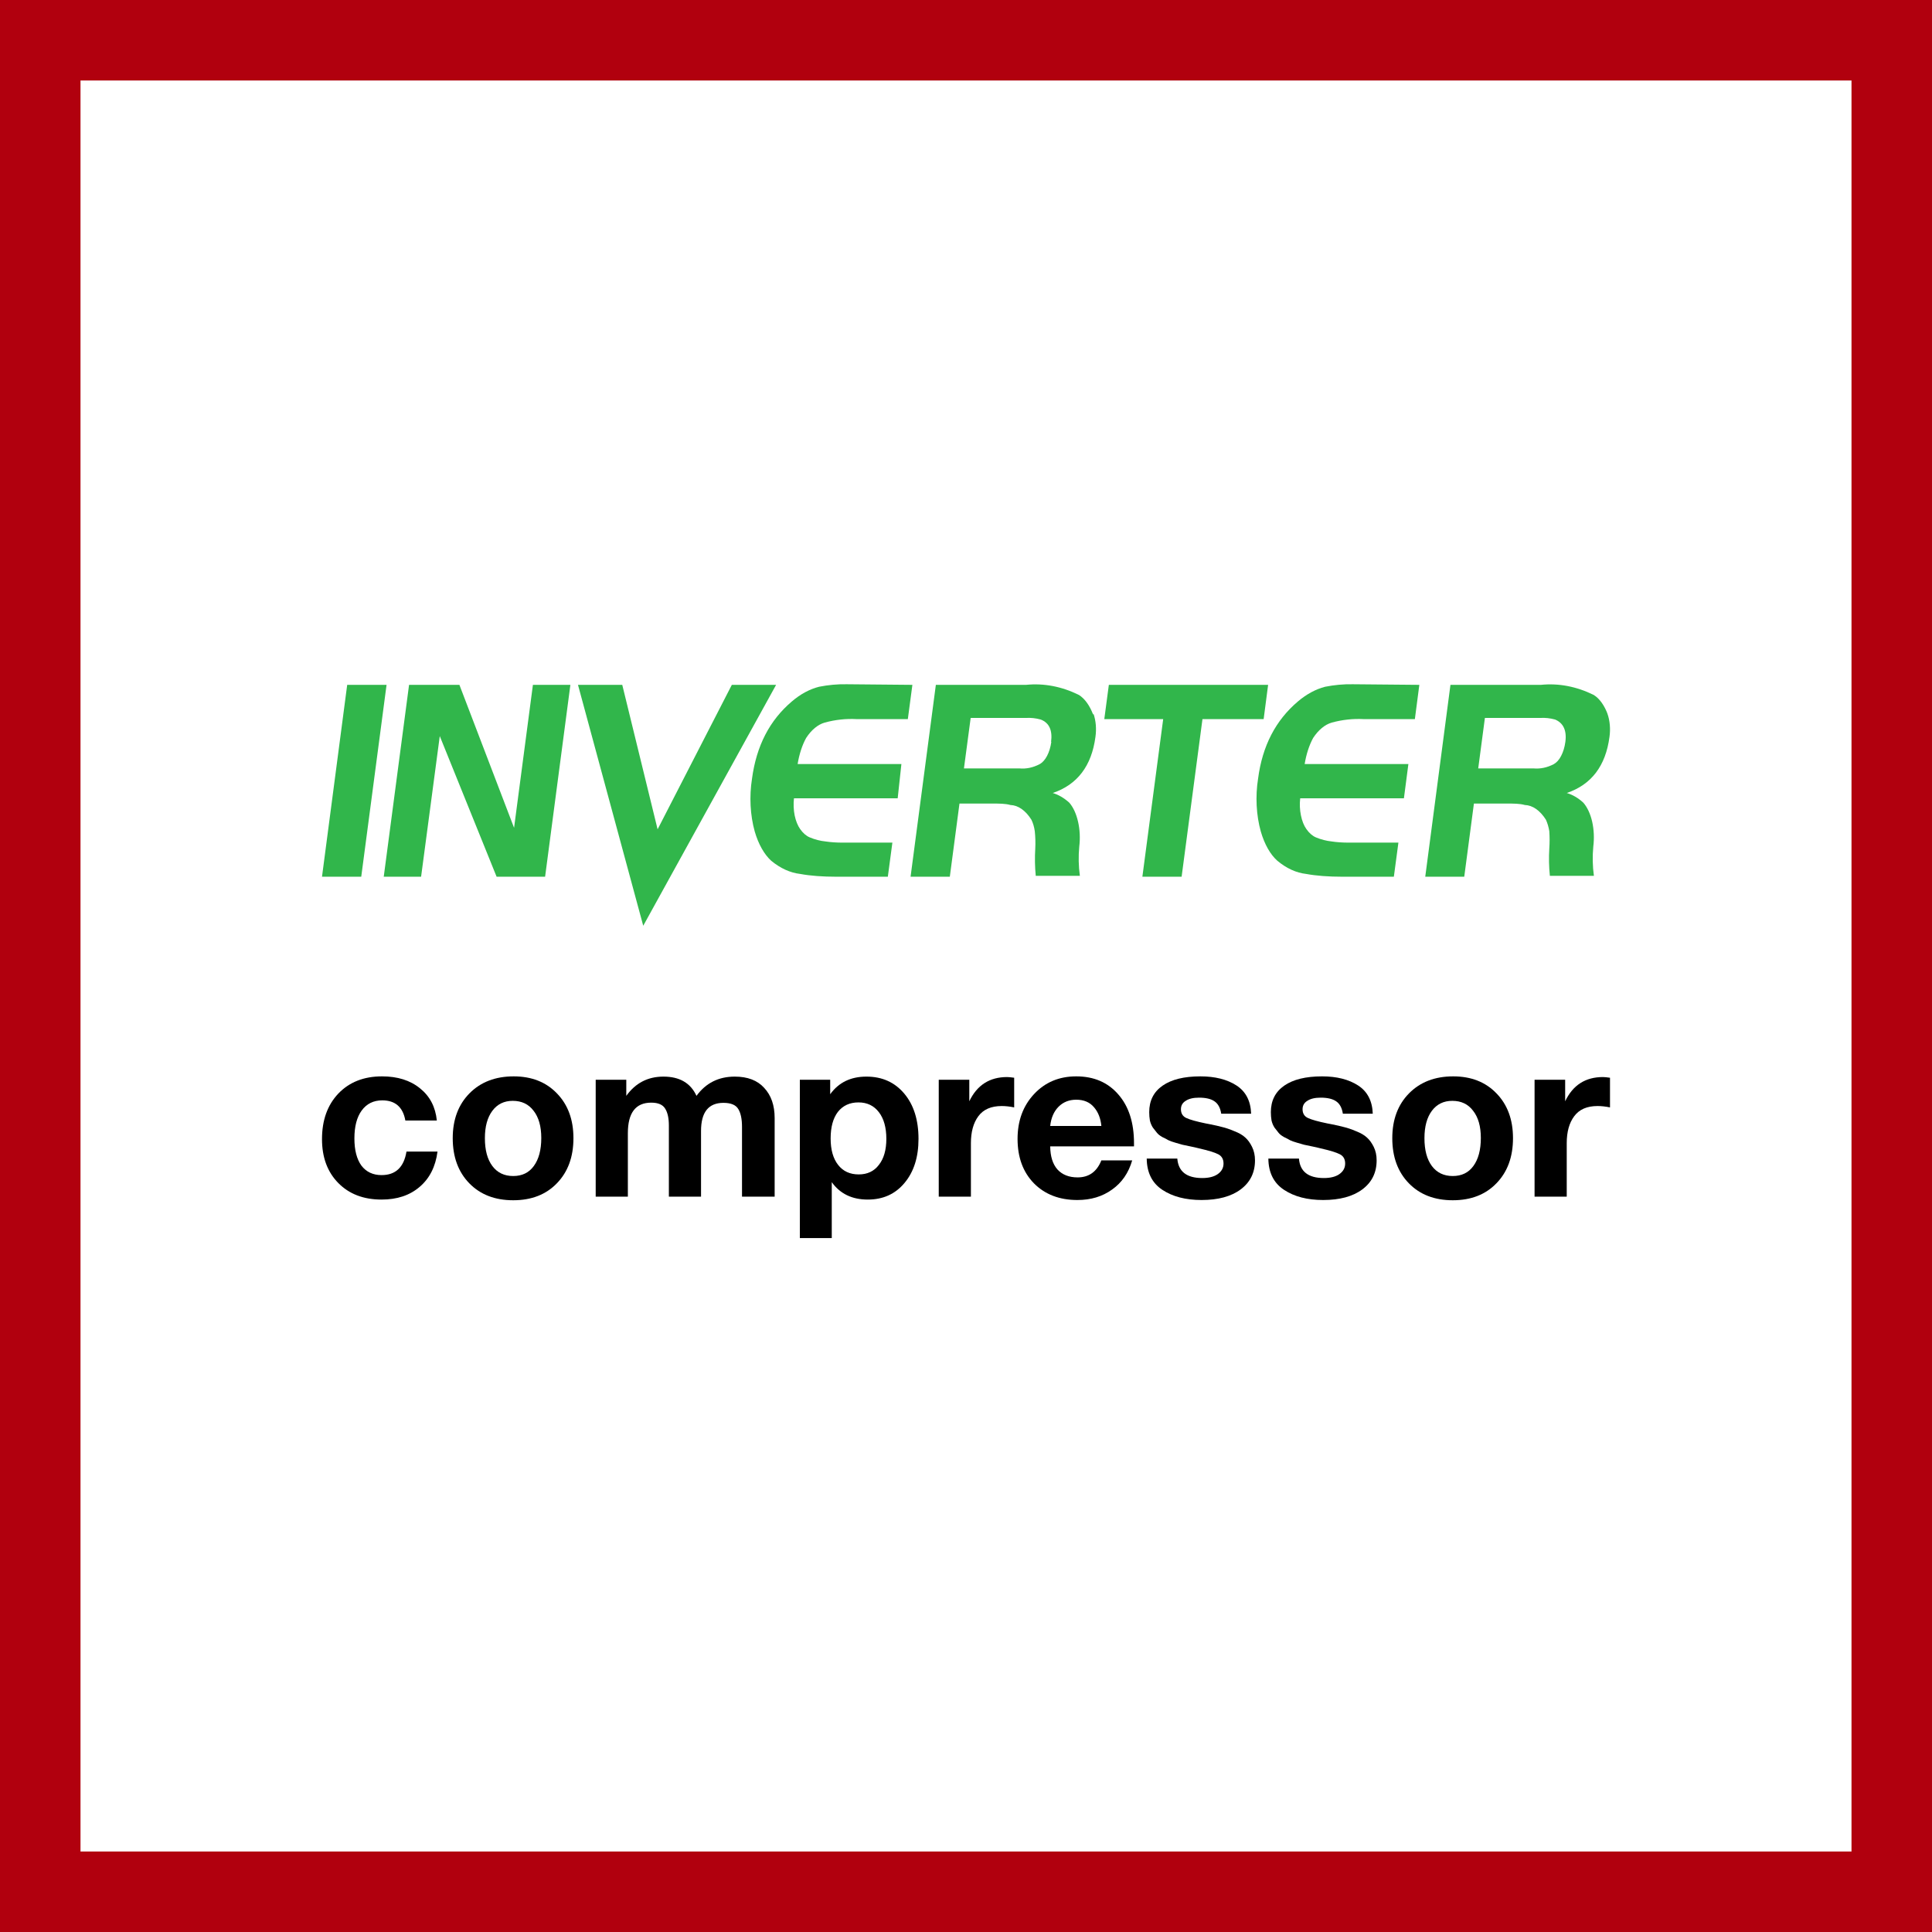 <svg width="48" height="48" viewBox="0 0 48 48" fill="none" xmlns="http://www.w3.org/2000/svg">
<rect x="0" y="0" width="48" height="48" fill="#333333" stroke="none"/>
<path d="M1 47V1H47V47H1Z" fill="white" stroke="#B1000E" stroke-width="2"/>
<path d="M10.87 28.61C10.821 28.985 10.673 29.278 10.425 29.488C10.181 29.698 9.866 29.803 9.48 29.803C9.033 29.803 8.675 29.666 8.405 29.392C8.135 29.118 8 28.755 8 28.301C8 27.832 8.135 27.455 8.405 27.17C8.679 26.884 9.041 26.742 9.491 26.742C9.877 26.742 10.193 26.841 10.436 27.04C10.68 27.235 10.819 27.502 10.853 27.839H10.071C10.011 27.505 9.819 27.338 9.497 27.338C9.279 27.338 9.108 27.423 8.985 27.592C8.865 27.757 8.805 27.987 8.805 28.284C8.805 28.573 8.863 28.798 8.979 28.959C9.099 29.116 9.266 29.195 9.48 29.195C9.829 29.195 10.035 29 10.099 28.61H10.87Z" fill="black"/>
<path d="M12.762 26.742C13.208 26.742 13.566 26.883 13.836 27.164C14.11 27.445 14.247 27.817 14.247 28.278C14.247 28.743 14.11 29.116 13.836 29.398C13.566 29.679 13.204 29.82 12.75 29.82C12.296 29.82 11.932 29.679 11.659 29.398C11.385 29.116 11.248 28.743 11.248 28.278C11.248 27.817 11.387 27.445 11.664 27.164C11.942 26.883 12.308 26.742 12.762 26.742ZM12.739 27.35C12.525 27.35 12.356 27.432 12.233 27.597C12.109 27.762 12.047 27.989 12.047 28.278C12.047 28.575 12.109 28.805 12.233 28.97C12.356 29.135 12.529 29.218 12.75 29.218C12.972 29.218 13.142 29.135 13.262 28.97C13.386 28.801 13.448 28.569 13.448 28.273C13.448 27.984 13.384 27.759 13.257 27.597C13.133 27.432 12.96 27.35 12.739 27.35Z" fill="black"/>
<path d="M19.246 29.73H18.435V27.997C18.435 27.805 18.405 27.659 18.345 27.558C18.285 27.453 18.162 27.4 17.974 27.4C17.602 27.4 17.417 27.633 17.417 28.098V29.73H16.618V27.963C16.618 27.783 16.588 27.644 16.528 27.547C16.468 27.445 16.352 27.395 16.179 27.395C15.793 27.395 15.599 27.648 15.599 28.154V29.73H14.8V26.826H15.56V27.226C15.789 26.907 16.096 26.748 16.483 26.748C16.884 26.748 17.158 26.907 17.304 27.226C17.537 26.907 17.854 26.748 18.255 26.748C18.574 26.748 18.818 26.841 18.987 27.029C19.159 27.213 19.246 27.462 19.246 27.777V29.73Z" fill="black"/>
<path d="M20.626 26.826V27.186C20.836 26.894 21.136 26.748 21.526 26.748C21.916 26.748 22.229 26.888 22.466 27.17C22.702 27.451 22.82 27.826 22.82 28.295C22.82 28.749 22.704 29.115 22.471 29.392C22.242 29.666 21.939 29.803 21.56 29.803C21.169 29.803 20.871 29.659 20.665 29.37V30.76H19.872V26.826H20.626ZM21.329 27.389C21.111 27.389 20.941 27.468 20.817 27.625C20.697 27.783 20.637 28.002 20.637 28.284C20.637 28.565 20.699 28.785 20.823 28.942C20.946 29.1 21.117 29.178 21.335 29.178C21.548 29.178 21.715 29.1 21.835 28.942C21.959 28.785 22.021 28.569 22.021 28.295C22.021 28.014 21.959 27.792 21.835 27.631C21.712 27.47 21.543 27.389 21.329 27.389Z" fill="black"/>
<path d="M25.197 26.776V27.513C25.084 27.49 24.981 27.479 24.887 27.479C24.624 27.479 24.431 27.564 24.307 27.732C24.184 27.897 24.122 28.121 24.122 28.402V29.73H23.323V26.826H24.082V27.361C24.274 26.959 24.587 26.759 25.022 26.759C25.059 26.759 25.118 26.765 25.197 26.776Z" fill="black"/>
<path d="M28.129 28.829C28.039 29.141 27.872 29.383 27.628 29.555C27.388 29.728 27.101 29.814 26.767 29.814C26.32 29.814 25.96 29.675 25.686 29.398C25.416 29.12 25.281 28.753 25.281 28.295C25.281 27.845 25.418 27.474 25.692 27.181C25.966 26.888 26.315 26.742 26.739 26.742C27.178 26.742 27.526 26.892 27.785 27.192C28.044 27.488 28.174 27.892 28.174 28.402V28.481H26.092C26.095 28.732 26.155 28.923 26.272 29.055C26.392 29.186 26.559 29.252 26.773 29.252C27.054 29.252 27.251 29.111 27.363 28.829H28.129ZM27.363 27.974C27.345 27.783 27.283 27.627 27.178 27.507C27.073 27.383 26.926 27.322 26.739 27.322C26.562 27.322 26.416 27.38 26.3 27.496C26.184 27.612 26.114 27.772 26.092 27.974H27.363Z" fill="black"/>
<path d="M31.084 27.67H30.341C30.319 27.524 30.262 27.421 30.172 27.361C30.086 27.301 29.959 27.271 29.79 27.271C29.647 27.271 29.537 27.297 29.458 27.35C29.379 27.398 29.34 27.468 29.34 27.558C29.34 27.663 29.385 27.736 29.475 27.777C29.565 27.819 29.726 27.864 29.959 27.912C30 27.92 30.03 27.925 30.049 27.929C30.184 27.956 30.291 27.98 30.369 28.002C30.452 28.021 30.551 28.055 30.668 28.104C30.784 28.149 30.874 28.201 30.938 28.261C31.001 28.317 31.058 28.394 31.106 28.492C31.155 28.59 31.18 28.702 31.18 28.829C31.18 29.133 31.061 29.373 30.825 29.55C30.589 29.726 30.264 29.814 29.852 29.814C29.458 29.814 29.133 29.73 28.878 29.561C28.623 29.392 28.494 29.133 28.49 28.785H29.25C29.276 29.107 29.482 29.268 29.869 29.268C30.03 29.268 30.157 29.237 30.251 29.173C30.349 29.105 30.398 29.017 30.398 28.908C30.398 28.799 30.354 28.723 30.268 28.678C30.182 28.633 30.022 28.584 29.79 28.531C29.771 28.528 29.756 28.524 29.745 28.52C29.718 28.513 29.66 28.499 29.57 28.481C29.48 28.462 29.416 28.449 29.379 28.441C29.345 28.43 29.287 28.413 29.205 28.391C29.126 28.368 29.068 28.348 29.03 28.329C28.993 28.306 28.942 28.28 28.878 28.25C28.818 28.216 28.773 28.181 28.743 28.143C28.713 28.106 28.679 28.062 28.642 28.014C28.608 27.961 28.584 27.903 28.569 27.839C28.558 27.775 28.552 27.706 28.552 27.631C28.552 27.346 28.663 27.127 28.884 26.973C29.105 26.819 29.418 26.742 29.823 26.742C30.187 26.742 30.486 26.817 30.718 26.967C30.951 27.117 31.073 27.352 31.084 27.67Z" fill="black"/>
<path d="M34.106 27.67H33.363C33.341 27.524 33.285 27.421 33.195 27.361C33.108 27.301 32.981 27.271 32.812 27.271C32.669 27.271 32.559 27.297 32.48 27.35C32.401 27.398 32.362 27.468 32.362 27.558C32.362 27.663 32.407 27.736 32.497 27.777C32.587 27.819 32.748 27.864 32.981 27.912C33.022 27.92 33.052 27.925 33.071 27.929C33.206 27.956 33.313 27.98 33.392 28.002C33.474 28.021 33.574 28.055 33.69 28.104C33.806 28.149 33.896 28.201 33.96 28.261C34.024 28.317 34.08 28.394 34.129 28.492C34.178 28.59 34.202 28.702 34.202 28.829C34.202 29.133 34.084 29.373 33.847 29.55C33.611 29.726 33.286 29.814 32.874 29.814C32.48 29.814 32.156 29.73 31.901 29.561C31.645 29.392 31.516 29.133 31.512 28.785H32.272C32.298 29.107 32.504 29.268 32.891 29.268C33.052 29.268 33.18 29.237 33.273 29.173C33.371 29.105 33.42 29.017 33.42 28.908C33.42 28.799 33.377 28.723 33.29 28.678C33.204 28.633 33.045 28.584 32.812 28.531C32.793 28.528 32.778 28.524 32.767 28.52C32.741 28.513 32.683 28.499 32.593 28.481C32.502 28.462 32.439 28.449 32.401 28.441C32.367 28.43 32.309 28.413 32.227 28.391C32.148 28.368 32.09 28.348 32.052 28.329C32.015 28.306 31.964 28.28 31.901 28.25C31.84 28.216 31.795 28.181 31.765 28.143C31.735 28.106 31.702 28.062 31.664 28.014C31.63 27.961 31.606 27.903 31.591 27.839C31.58 27.775 31.574 27.706 31.574 27.631C31.574 27.346 31.685 27.127 31.906 26.973C32.127 26.819 32.441 26.742 32.846 26.742C33.21 26.742 33.508 26.817 33.74 26.967C33.973 27.117 34.095 27.352 34.106 27.67Z" fill="black"/>
<path d="M36.104 26.742C36.551 26.742 36.909 26.883 37.179 27.164C37.453 27.445 37.59 27.817 37.59 28.278C37.59 28.743 37.453 29.116 37.179 29.398C36.909 29.679 36.547 29.82 36.093 29.82C35.639 29.82 35.275 29.679 35.002 29.398C34.728 29.116 34.591 28.743 34.591 28.278C34.591 27.817 34.73 27.445 35.007 27.164C35.285 26.883 35.65 26.742 36.104 26.742ZM36.082 27.35C35.868 27.35 35.699 27.432 35.575 27.597C35.452 27.762 35.39 27.989 35.39 28.278C35.39 28.575 35.452 28.805 35.575 28.97C35.699 29.135 35.872 29.218 36.093 29.218C36.314 29.218 36.485 29.135 36.605 28.97C36.729 28.801 36.791 28.569 36.791 28.273C36.791 27.984 36.727 27.759 36.599 27.597C36.476 27.432 36.303 27.35 36.082 27.35Z" fill="black"/>
<path d="M40 26.776V27.513C39.888 27.49 39.784 27.479 39.691 27.479C39.428 27.479 39.235 27.564 39.111 27.732C38.987 27.897 38.925 28.121 38.925 28.402V29.73H38.126V26.826H38.886V27.361C39.077 26.959 39.39 26.759 39.826 26.759C39.863 26.759 39.921 26.765 40 26.776Z" fill="black"/>
<path d="M8.626 17.015L8 21.782H8.975L9.604 17.015H8.626Z" fill="#31B64B"/>
<path d="M13.24 17.015L12.772 20.567L11.414 17.015H10.163L9.534 21.782H10.462L10.926 18.288L12.338 21.782H13.543L14.171 17.015H13.24Z" fill="#31B64B"/>
<path d="M18.182 17.015L16.338 20.604L15.46 17.015H14.36L15.981 23L19.282 17.015H18.182Z" fill="#31B64B"/>
<path d="M22.668 17.015L22.555 17.866H21.28C21.015 17.852 20.75 17.881 20.488 17.953C20.318 18.002 20.159 18.134 20.028 18.335C19.929 18.515 19.857 18.738 19.817 18.982H22.395L22.303 19.833H19.726C19.71 19.975 19.716 20.122 19.743 20.258C19.771 20.393 19.818 20.512 19.881 20.6C19.951 20.699 20.031 20.768 20.117 20.804C20.247 20.859 20.38 20.893 20.513 20.906C20.632 20.924 20.775 20.935 20.938 20.935H22.171L22.058 21.782H20.783C20.438 21.782 20.137 21.76 19.881 21.713C19.632 21.684 19.388 21.573 19.161 21.386C18.986 21.227 18.843 20.973 18.751 20.658C18.638 20.254 18.614 19.786 18.683 19.349C18.793 18.528 19.122 17.895 19.675 17.426C19.889 17.243 20.117 17.121 20.351 17.062C20.578 17.017 20.806 16.996 21.035 17L22.668 17.015Z" fill="#31B64B"/>
<path d="M27.16 17.757C27.074 17.528 26.949 17.356 26.806 17.266C26.378 17.055 25.934 16.97 25.491 17.015H23.251L22.623 21.782H23.598L23.838 19.964H24.631C24.829 19.964 24.978 19.964 25.103 20C25.294 20.006 25.479 20.134 25.624 20.364C25.665 20.446 25.694 20.544 25.709 20.651C25.724 20.792 25.728 20.937 25.721 21.08C25.707 21.307 25.711 21.536 25.733 21.76H26.829C26.796 21.523 26.791 21.275 26.814 21.033C26.839 20.826 26.829 20.61 26.784 20.415C26.74 20.22 26.664 20.054 26.566 19.942C26.436 19.825 26.298 19.744 26.155 19.702C26.766 19.495 27.121 19.029 27.216 18.309C27.23 18.212 27.233 18.109 27.225 18.009C27.216 17.909 27.196 17.813 27.166 17.728L27.16 17.757ZM26.12 18.433C26.101 18.564 26.065 18.683 26.014 18.78C25.963 18.877 25.899 18.948 25.828 18.986C25.665 19.071 25.496 19.107 25.327 19.091H23.949L24.116 17.837H25.487C25.611 17.829 25.735 17.843 25.858 17.877C26.068 17.96 26.151 18.142 26.114 18.433" fill="#31B64B"/>
<path d="M28.899 17.866H27.436L27.549 17.015H31.506L31.395 17.866H29.875L29.357 21.782H28.382L28.899 17.866Z" fill="#31B64B"/>
<path d="M35.263 17.015L35.152 17.866H33.879C33.614 17.852 33.349 17.881 33.086 17.953C32.916 18.002 32.757 18.134 32.624 18.335C32.526 18.516 32.454 18.738 32.414 18.982H34.991L34.88 19.833H32.303C32.287 19.975 32.293 20.122 32.321 20.257C32.348 20.393 32.395 20.512 32.458 20.6C32.527 20.698 32.607 20.767 32.692 20.804C32.822 20.858 32.955 20.892 33.088 20.906C33.205 20.924 33.348 20.935 33.512 20.935H34.743L34.63 21.782H33.356C33.011 21.782 32.708 21.76 32.452 21.713C32.204 21.685 31.962 21.574 31.736 21.386C31.56 21.23 31.416 20.975 31.324 20.658C31.211 20.254 31.187 19.786 31.256 19.349C31.363 18.528 31.694 17.895 32.248 17.426C32.462 17.245 32.69 17.122 32.923 17.062C33.151 17.017 33.379 16.996 33.608 17L35.263 17.015Z" fill="#31B64B"/>
<path d="M39.947 17.757C39.863 17.527 39.74 17.355 39.596 17.266C39.168 17.055 38.725 16.97 38.282 17.015H36.036L35.41 21.782H36.379L36.619 19.964H37.412C37.61 19.964 37.759 19.964 37.884 20C38.076 20.006 38.261 20.135 38.407 20.364C38.446 20.448 38.475 20.546 38.492 20.651C38.502 20.794 38.502 20.938 38.492 21.08C38.478 21.307 38.483 21.536 38.506 21.76H39.6C39.567 21.523 39.562 21.275 39.585 21.033C39.611 20.826 39.601 20.61 39.557 20.414C39.512 20.218 39.435 20.053 39.337 19.942C39.208 19.824 39.069 19.743 38.926 19.702C39.538 19.494 39.892 19.029 39.987 18.309C40.001 18.211 40.004 18.109 39.995 18.009C39.986 17.908 39.966 17.813 39.935 17.728L39.947 17.757ZM38.891 18.433C38.873 18.564 38.837 18.683 38.786 18.78C38.736 18.878 38.672 18.948 38.601 18.986C38.438 19.071 38.269 19.106 38.1 19.091H36.726L36.892 17.837H38.264C38.389 17.829 38.514 17.843 38.637 17.877C38.835 17.96 38.93 18.142 38.891 18.433Z" fill="#31B64B"/>
</svg>
